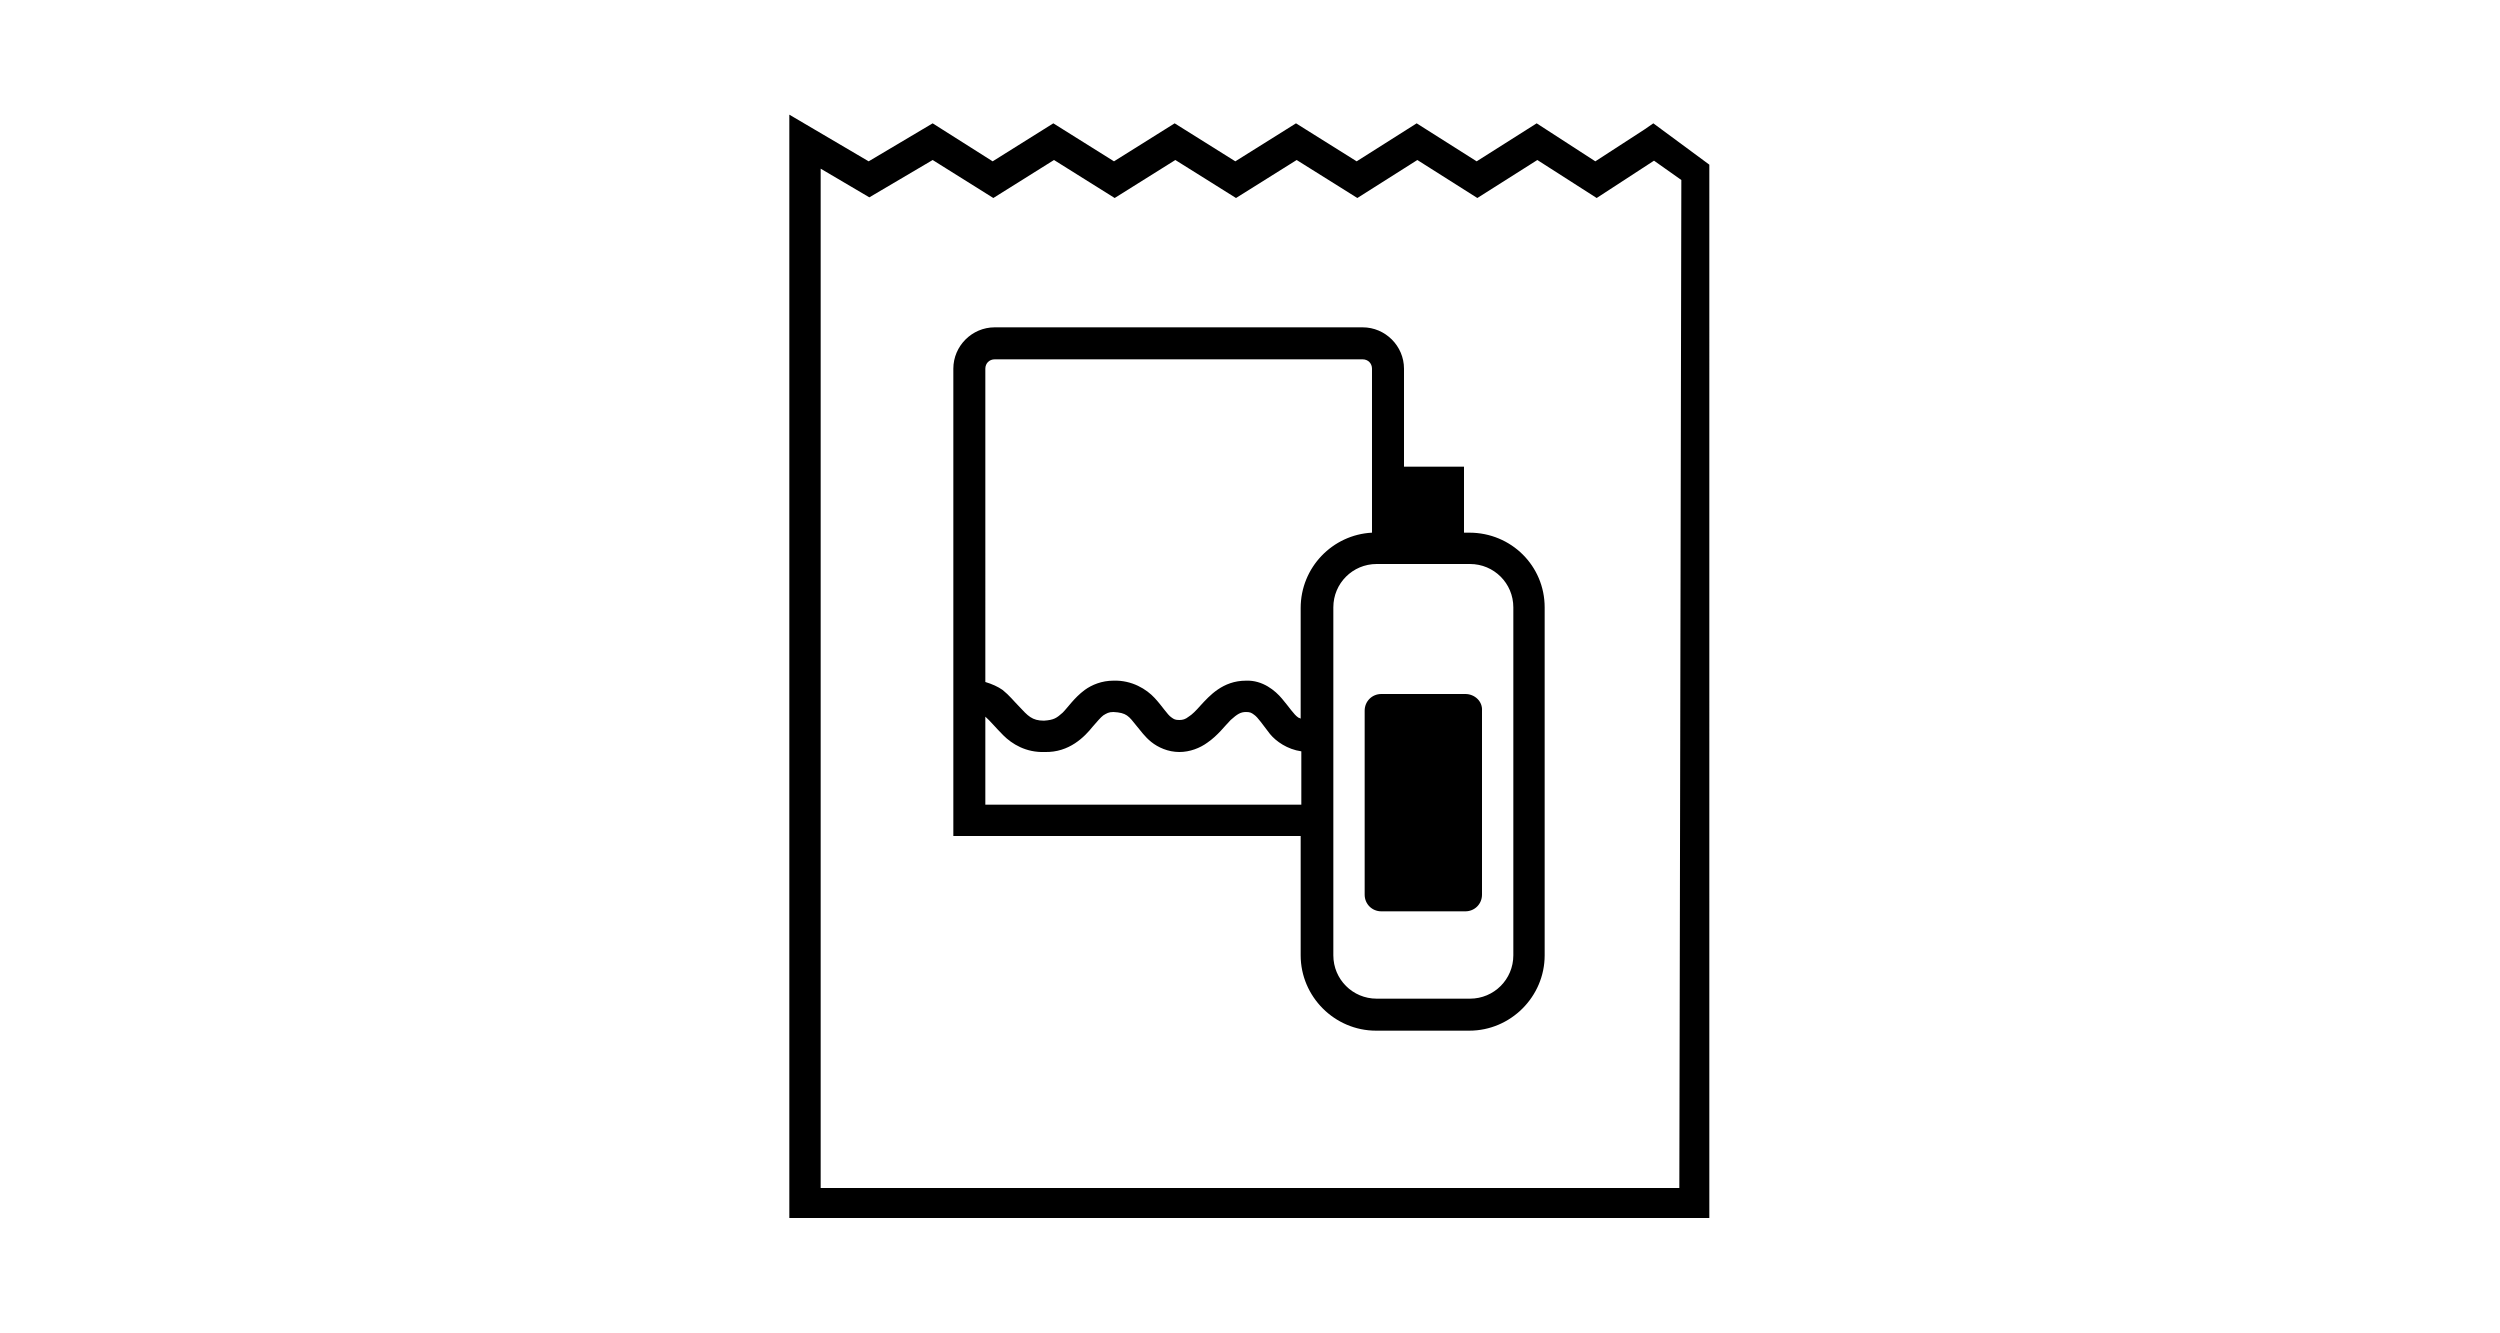 <?xml version="1.0" encoding="utf-8"?>
<!-- Generator: Adobe Illustrator 27.4.0, SVG Export Plug-In . SVG Version: 6.00 Build 0)  -->
<svg version="1.1" id="Layer_1" xmlns="http://www.w3.org/2000/svg" xmlns:xlink="http://www.w3.org/1999/xlink" x="0px" y="0px"
	 viewBox="0 0 375 200" style="enable-background:new 0 0 375 200;" xml:space="preserve">
<g>
	<path d="M219.8,104.1h-12.6c-1.4,0-2.5,1.1-2.5,2.5v27.6c0,1.4,1.1,2.5,2.5,2.5h12.6c1.4,0,2.5-1.1,2.5-2.5v-27.6
		C222.4,105.2,221.2,104.1,219.8,104.1z M220.4,79.9h-0.8v-9.9h-9V55.3c0-3.4-2.8-6.2-6.2-6.2h-55.2c-3.4,0-6.2,2.8-6.2,6.2v70.1
		h52.1v17.9c0,6.2,5.1,11.3,11.3,11.3h14c6.2,0,11.3-5.1,11.3-11.3l0-52.2C231.7,84.9,226.7,79.9,220.4,79.9L220.4,79.9z
		 M147.8,120.7v-13.2c0.7,0.6,1.5,1.6,2.7,2.8c1.3,1.3,3.4,2.6,6.2,2.5c3.7,0.1,6-2.3,7.2-3.8c0.7-0.8,1.2-1.4,1.6-1.7
		c0.5-0.3,0.8-0.5,1.5-0.5c2,0.1,2.3,0.6,3.5,2.1c0.6,0.7,1.2,1.6,2.2,2.4c1,0.8,2.5,1.5,4.2,1.5c1.6,0,3.1-0.6,4.2-1.4
		c1.6-1.1,2.6-2.5,3.5-3.4c1-0.9,1.5-1.2,2.3-1.2c0.6,0,0.8,0.1,1.2,0.4c0.6,0.4,1.3,1.5,2.4,2.9c0.9,1.1,2.6,2.3,4.7,2.6l0,8
		L147.8,120.7z M195.1,91.2v16.6c-0.1-0.1-0.3-0.1-0.4-0.2c-0.6-0.4-1.3-1.5-2.4-2.8c-1-1.2-2.9-2.8-5.4-2.7c-3.5,0-5.5,2.3-6.8,3.7
		c-0.7,0.8-1.3,1.4-1.8,1.7c-0.5,0.4-0.9,0.5-1.4,0.5c-0.6,0-0.8-0.1-1.2-0.4c-0.6-0.4-1.3-1.6-2.5-2.9c-1.2-1.3-3.4-2.7-6.2-2.6
		c-1.7,0-3.2,0.6-4.3,1.4c-1.6,1.2-2.5,2.6-3.3,3.4c-0.9,0.8-1.3,1.1-2.8,1.2c-1.8,0-2.4-0.7-3.8-2.2c-0.7-0.7-1.4-1.6-2.4-2.4
		c-0.7-0.5-1.6-0.9-2.6-1.2V55.3c0-0.8,0.6-1.4,1.4-1.4h55.2c0.8,0,1.4,0.6,1.4,1.4v24.6C199.9,80.2,195.1,85.1,195.1,91.2
		L195.1,91.2z M227,143.3c0,3.6-2.9,6.5-6.5,6.5h-14c-3.6,0-6.5-2.9-6.5-6.5l0-52.2c0-3.6,2.9-6.5,6.5-6.5h14c3.6,0,6.5,2.9,6.5,6.5
		L227,143.3z M248,18.5l-1.3,0.9l-7.4,4.8l-8.8-5.7l-9,5.7l-9-5.7l-9,5.7l-9.1-5.7l-9.1,5.7l-9.1-5.7l-9.1,5.7l-9.1-5.7l-9.1,5.7
		l-9-5.7l-9.6,5.7l-11.9-7v165.5h138V24.7L248,18.5z M251.9,178.2H123.1V25.3l7.3,4.3l9.5-5.6l9.1,5.7l9.1-5.7l9.1,5.7l9.1-5.7
		l9.1,5.7l9.1-5.7l9.1,5.7l9-5.7l9,5.7l9-5.7l8.9,5.7l8.6-5.6l4.1,2.9L251.9,178.2L251.9,178.2z"/>
</g>
</svg>
